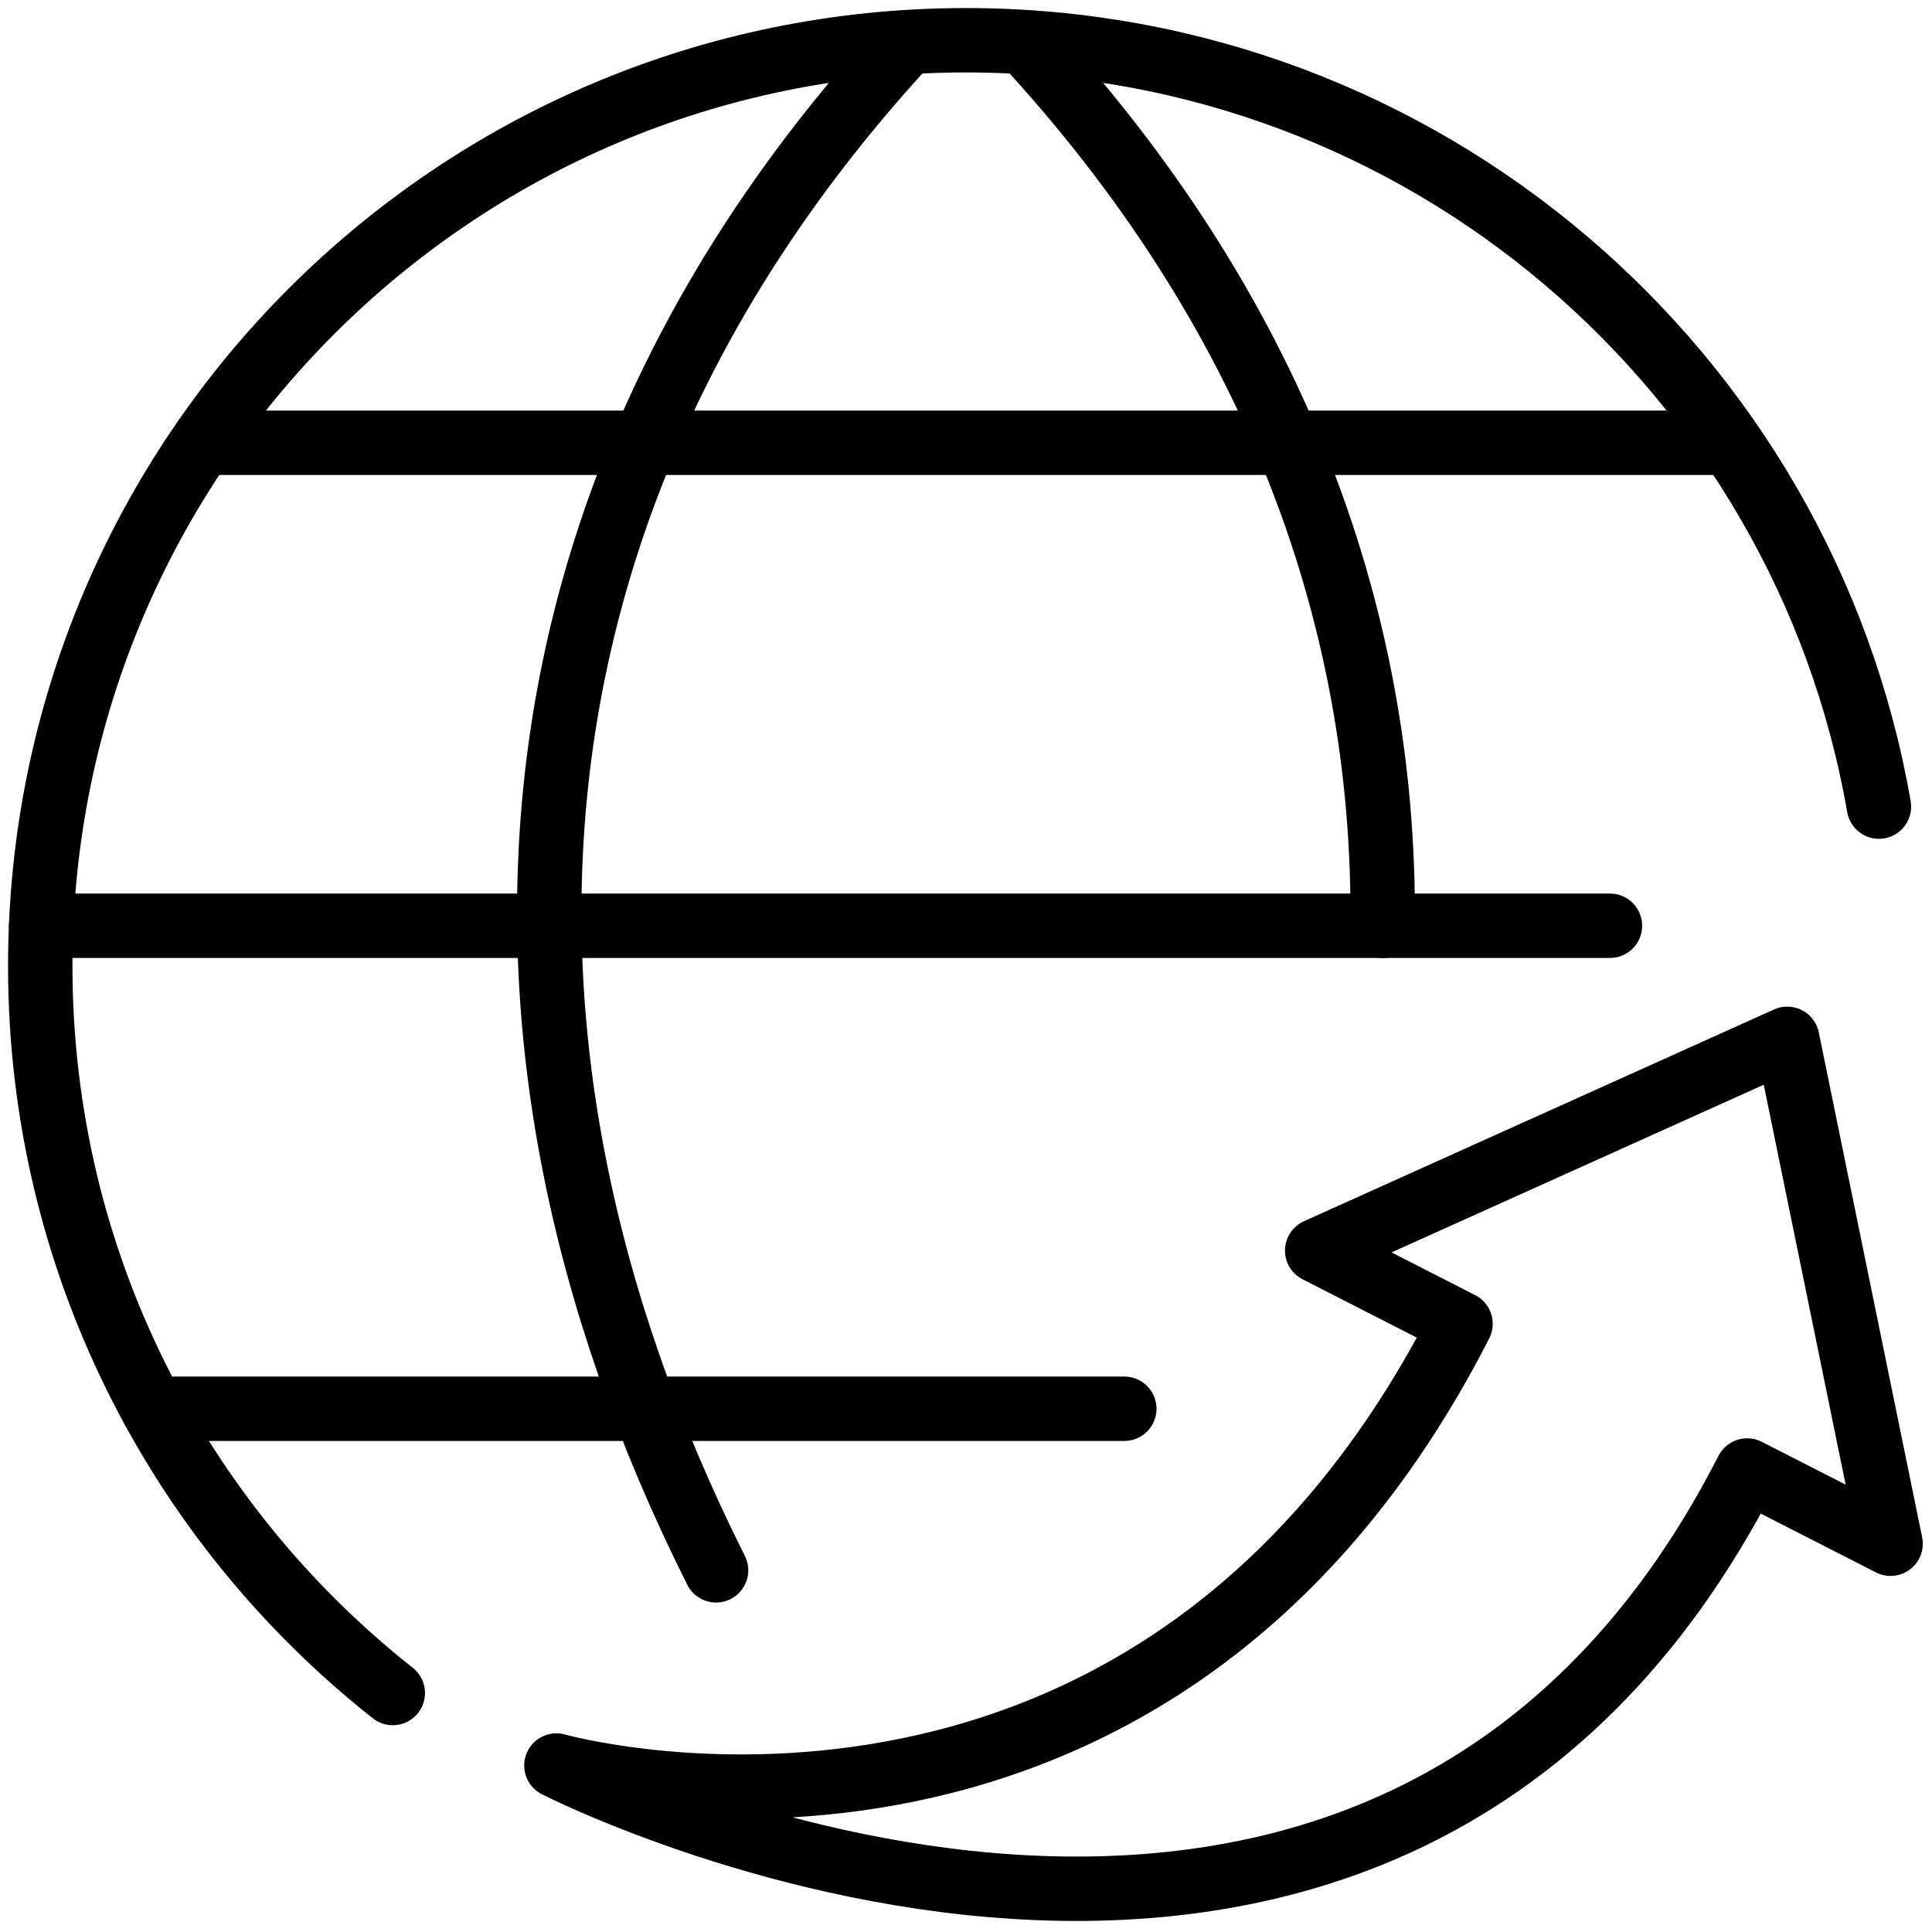 <?xml version="1.0" encoding="UTF-8"?>
<svg width="30px" height="30px" viewBox="0 0 30 30" version="1.1" xmlns="http://www.w3.org/2000/svg" xmlns:xlink="http://www.w3.org/1999/xlink">
    <!-- Generator: Sketch 42 (36781) - http://www.bohemiancoding.com/sketch -->
    <title>link</title>
    <desc>Created with Sketch.</desc>
    <defs></defs>
    <g id="Page-1" stroke="none" stroke-width="1" fill="none" fill-rule="evenodd" stroke-linejoin="round">
        <g id="Cause" transform="translate(-879, -2137)" stroke="#000000">
            <g id="link" transform="translate(879, 2137)">
                <g id="Group-1047">
                    <path d="M20.453,19.419 C20.453,19.419 21.009,19.703 22.679,20.556 C17.84,30.017 8.64,27.415 8.64,27.415 C8.64,27.415 21.438,33.963 27.13,22.834 C27.687,23.119 29.357,23.971 29.357,23.971 L27.752,16.131 L20.453,19.419 L20.453,19.419 Z" id="Stroke-7409"></path>
                    <path d="M2.373,21.875 L17.458,21.875" id="Stroke-7410" stroke-linecap="round"></path>
                    <path d="M3.14,6.875 L26.87,6.875" id="Stroke-7411"></path>
                    <path d="M24.999,14.375 L0.639,14.375" id="Stroke-7412" stroke-linecap="round"></path>
                    <path d="M6.099,26.289 C2.765,23.657 0.625,19.578 0.625,15 C0.625,7.06 7.06,0.625 15,0.625 C22.097,0.625 28,5.764 29.176,12.525" id="Stroke-7413" stroke-linecap="round"></path>
                    <path d="M14.087,0.658 C7.821,7.447 6.884,15.942 11.119,24.384" id="Stroke-7414" stroke-linecap="round"></path>
                    <path d="M15.913,0.658 C19.682,4.74 21.521,9.439 21.469,14.376" id="Stroke-7415" stroke-linecap="round"></path>
                </g>
            </g>
        </g>
    </g>
</svg>